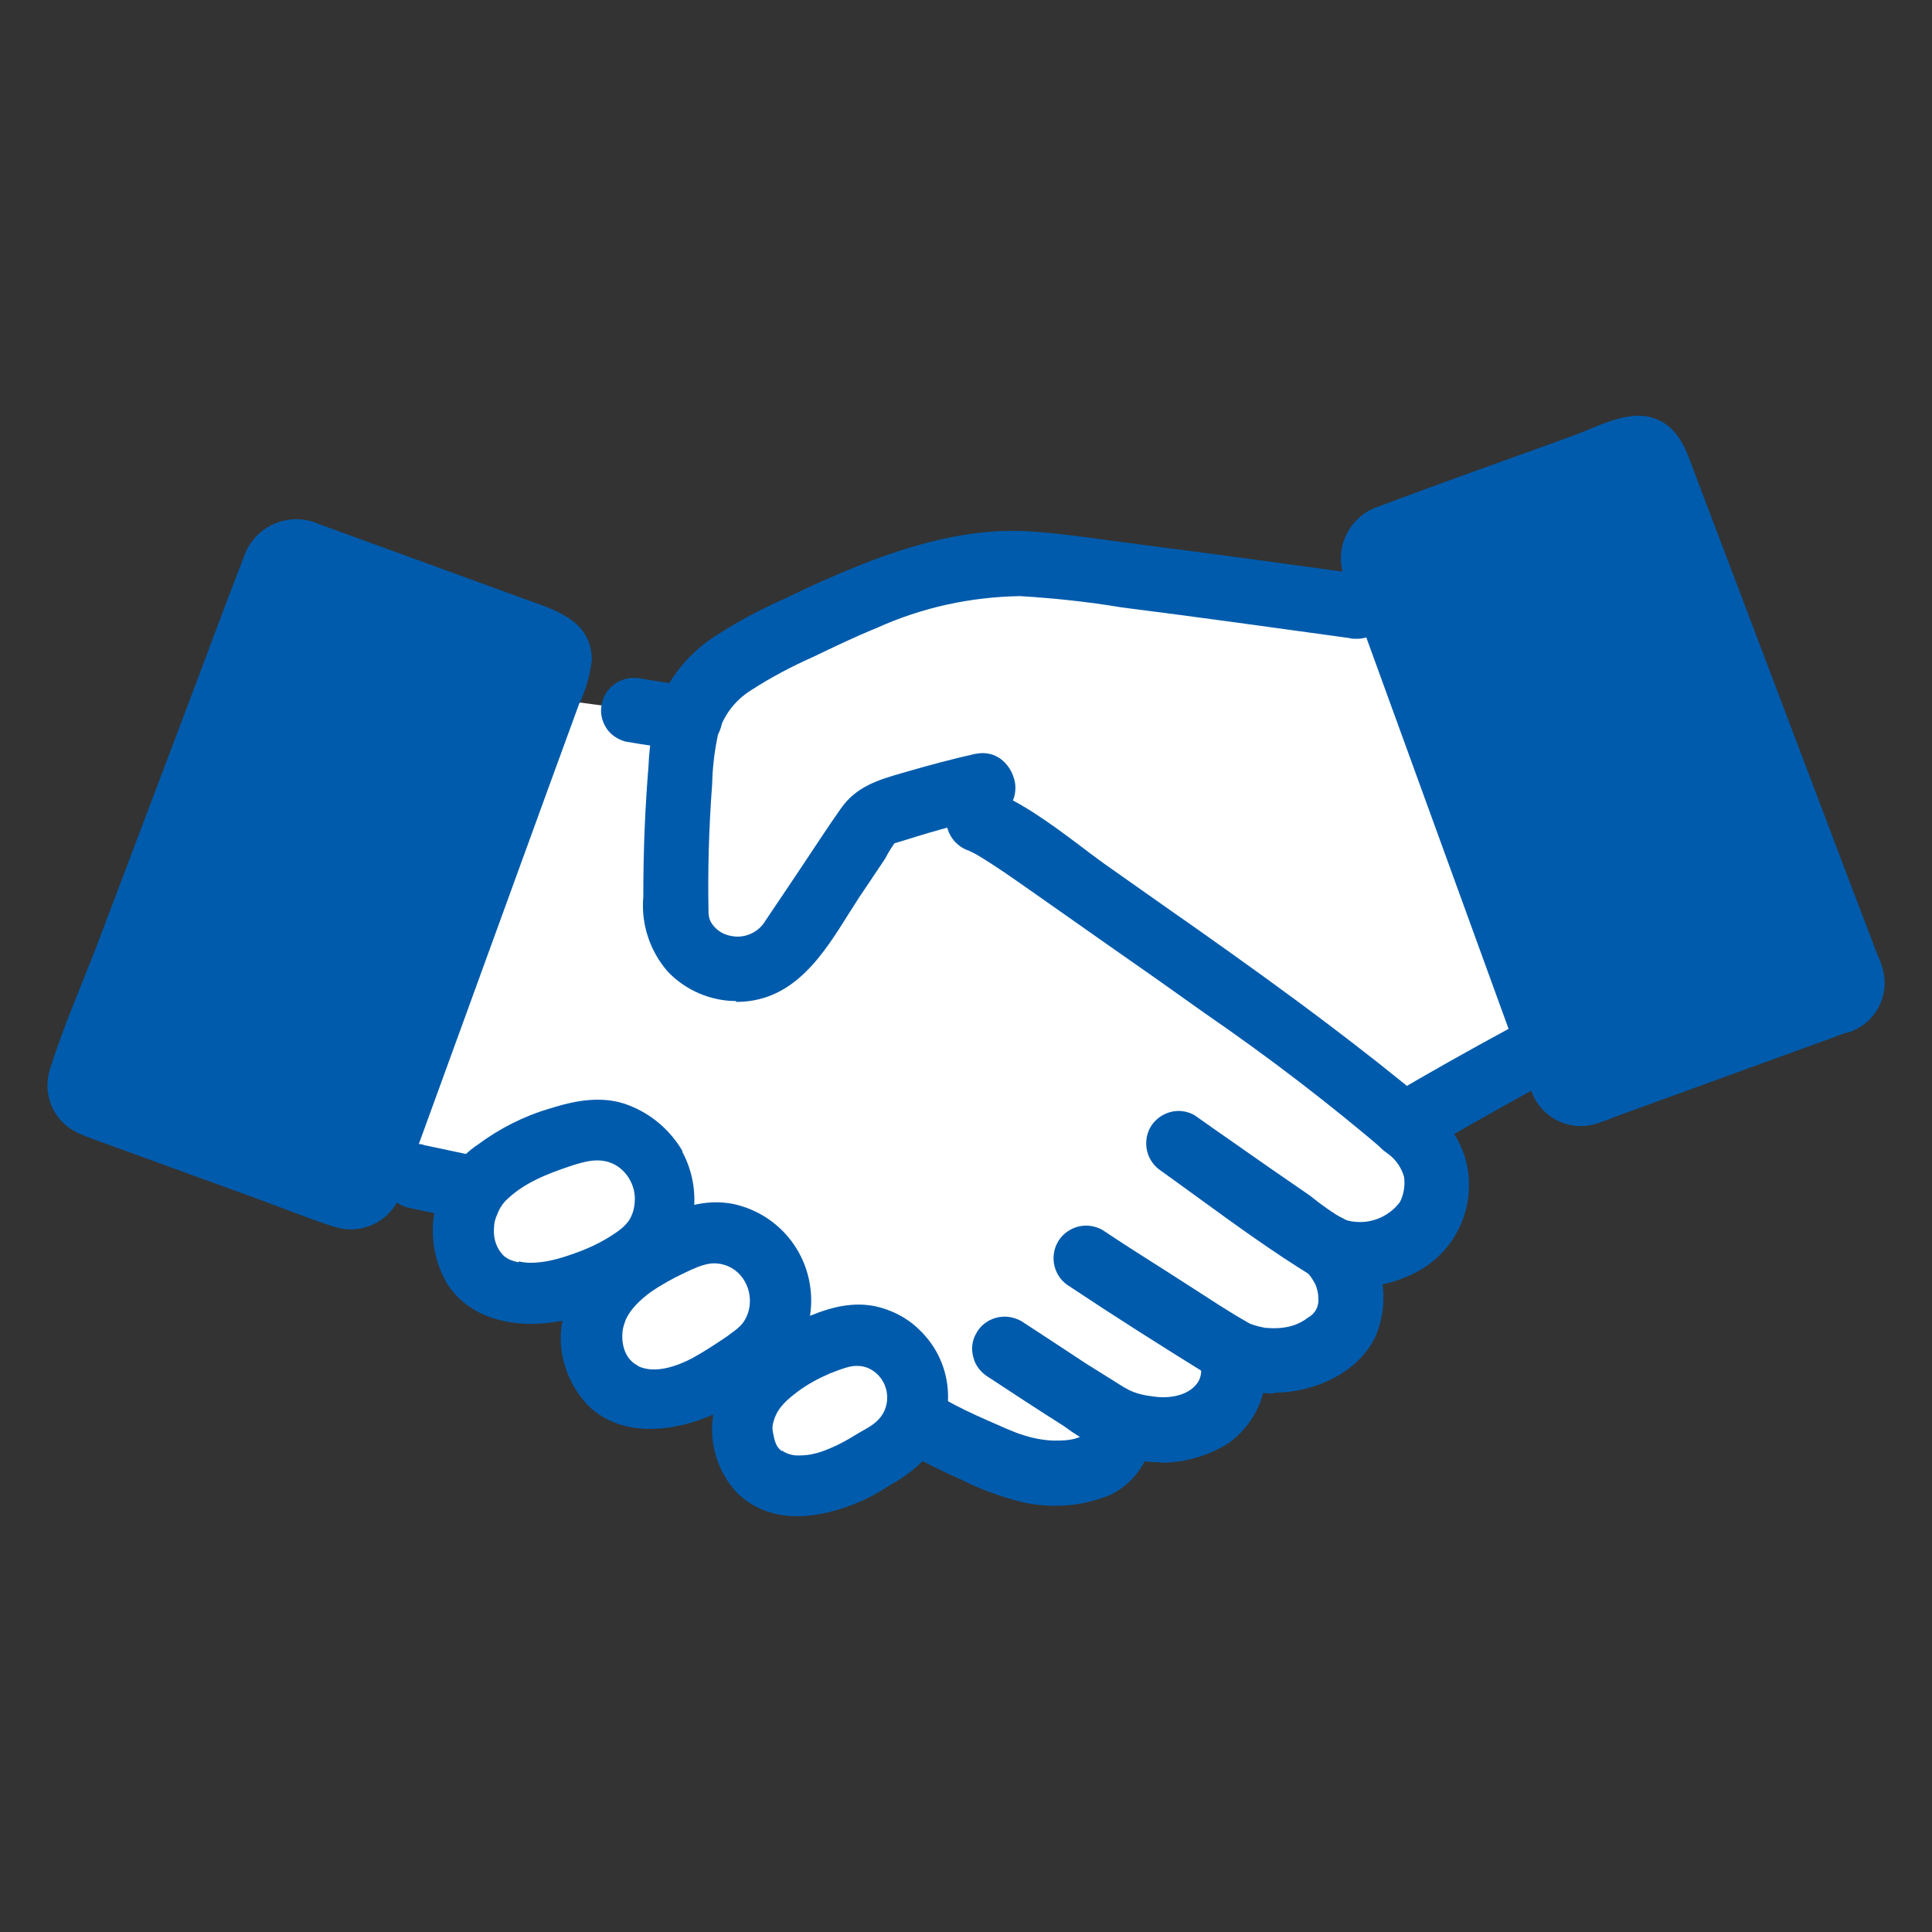 <svg width="40" height="40" viewBox="0 0 40 40" fill="none" xmlns="http://www.w3.org/2000/svg">
<rect x="0" y="0" width="40" height="40" fill="#333333" stroke="none"/>
<path d="M31.893 21.7L31.977 21.658C31.277 19.75 29.46 14.749 28.702 12.649L28.11 12.566C26.86 12.391 23.027 11.866 21.343 11.683C19.402 11.558 17.527 12.524 15.985 13.266C15.427 13.508 14.935 13.866 14.535 14.325C14.418 14.483 14.327 14.666 14.268 14.858C13.893 14.816 13.452 14.758 13.11 14.691L11.402 14.466L7.852 24.208L8.602 24.341L9.852 24.599C9.535 25.049 9.493 25.625 9.727 26.116C9.96 26.633 10.643 26.866 11.36 26.741C11.977 26.608 12.568 26.366 13.102 26.041L13.352 25.908L12.668 26.616C12.168 27.108 12.085 27.883 12.468 28.474C12.76 28.933 13.443 29.066 14.11 28.858C14.685 28.649 15.21 28.341 15.685 27.958L15.785 28.583C15.31 29.016 15.21 29.733 15.552 30.283C15.802 30.716 16.427 30.858 17.052 30.683C17.585 30.508 18.085 30.241 18.527 29.899C18.702 29.758 18.827 29.575 18.91 29.366L19.227 29.541C19.793 29.849 20.385 30.116 20.993 30.341C21.477 30.5 21.993 30.524 22.485 30.399C22.868 30.308 23.152 29.983 23.185 29.591V29.424C23.602 29.599 24.527 29.758 25.168 29.216C25.485 28.916 25.61 28.474 25.502 28.058C25.502 28.058 25.485 28.008 25.452 27.933C26.218 28.349 27.168 28.183 27.743 27.541C28.093 27.116 28.002 26.283 27.46 25.808L27.535 25.858C28.427 26.149 29.252 25.741 29.527 25.283C29.91 24.674 29.777 23.875 29.218 23.416C29.16 23.366 29.11 23.325 29.052 23.274C30.193 22.608 31.102 22.099 31.877 21.683L31.893 21.7Z" fill="white"/>
<path d="M38.087 20.809L32.87 22.709C32.62 22.8 32.337 22.667 32.245 22.417L28.345 11.7C28.254 11.45 28.387 11.167 28.637 11.075L33.712 9.225C33.962 9.134 34.237 9.259 34.337 9.509L38.379 20.175C38.47 20.425 38.345 20.709 38.095 20.8L38.087 20.809Z" fill="#005BAC"/>
<path d="M1.904 22.951L7.12 24.851C7.37 24.943 7.654 24.81 7.745 24.56L11.645 13.843C11.737 13.593 11.604 13.31 11.354 13.218L6.279 11.368C6.029 11.276 5.754 11.401 5.654 11.651L1.612 22.326C1.52 22.576 1.645 22.86 1.895 22.951H1.904Z" fill="#005BAC"/>
<path d="M37.937 20.242L34.512 21.492C33.954 21.692 33.387 21.875 32.837 22.1C32.612 22.192 32.87 22.1 32.82 22.258C32.837 22.217 32.754 22.067 32.737 22.025L29.879 14.175L29.237 12.408L29.037 11.85C29.012 11.792 28.987 11.617 28.937 11.567C28.929 11.558 28.729 11.675 28.879 11.625C29.079 11.55 29.279 11.483 29.479 11.408L31.637 10.625L33.57 9.917C33.57 9.917 33.87 9.842 33.879 9.8C33.862 9.875 33.787 9.642 33.787 9.692C33.787 9.717 33.812 9.767 33.829 9.792C34.204 10.775 34.579 11.767 34.954 12.75L36.695 17.342L37.404 19.225C37.504 19.575 37.637 19.917 37.795 20.25C37.804 20.275 37.82 20.3 37.829 20.325C37.829 20.333 37.987 20.217 37.812 20.3C37.537 20.467 37.437 20.825 37.604 21.108C37.77 21.383 38.129 21.475 38.412 21.317C38.904 21.083 39.137 20.517 38.962 20C38.929 19.9 38.887 19.8 38.845 19.7L38.295 18.258L36.52 13.575L35.079 9.775C34.904 9.3 34.745 8.8 34.187 8.642C33.679 8.5 33.07 8.833 32.604 9.008C31.254 9.5 29.895 9.975 28.554 10.483C27.962 10.667 27.629 11.3 27.812 11.892C27.82 11.925 27.837 11.958 27.845 11.992L28.304 13.242L31.445 21.883C31.537 22.167 31.637 22.442 31.754 22.708C31.995 23.192 32.554 23.433 33.07 23.258C33.254 23.2 33.429 23.125 33.612 23.058L37.92 21.492L38.254 21.367C38.562 21.275 38.745 20.958 38.662 20.642C38.57 20.333 38.254 20.15 37.937 20.233V20.242Z" fill="#005BAC"/>
<path d="M1.744 23.517L5.411 24.85C5.911 25.034 6.419 25.242 6.928 25.4C7.494 25.584 8.111 25.275 8.303 24.709C8.328 24.642 8.353 24.584 8.369 24.517L11.353 16.317L11.986 14.584C12.128 14.3 12.211 13.992 12.253 13.675C12.253 12.825 11.469 12.625 10.836 12.392L8.503 11.542L6.603 10.85C6.028 10.592 5.353 10.85 5.094 11.417C5.078 11.459 5.061 11.5 5.044 11.542C4.653 12.542 4.286 13.55 3.903 14.559L2.078 19.384C1.736 20.292 1.328 21.2 1.036 22.134C0.869 22.65 1.103 23.209 1.586 23.442C1.869 23.6 2.219 23.5 2.394 23.234C2.553 22.95 2.461 22.592 2.186 22.425C2.011 22.342 2.169 22.467 2.169 22.45C2.178 22.417 2.194 22.392 2.203 22.359C2.261 22.234 2.303 22.092 2.353 21.959L2.928 20.45L4.628 15.959L6.011 12.309L6.169 11.9C6.253 11.675 6.128 11.967 6.103 11.925C6.128 11.975 6.394 12.034 6.444 12.05L7.261 12.35C8.544 12.817 9.828 13.3 11.111 13.75C11.244 13.8 11.061 13.684 11.044 13.7C10.994 13.725 10.953 13.95 10.936 14L10.444 15.359L7.428 23.642L7.236 24.167C7.236 24.167 7.144 24.342 7.153 24.384C7.111 24.242 7.369 24.309 7.119 24.217L6.461 23.975L2.344 22.475L2.036 22.367C1.719 22.284 1.403 22.467 1.311 22.775C1.228 23.092 1.411 23.409 1.719 23.5L1.744 23.517Z" fill="#005BAC"/>
<path d="M28.103 26.659C27.745 26.659 27.42 26.576 27.162 26.417C26.387 25.942 25.637 25.401 24.903 24.867C24.62 24.659 24.337 24.459 24.053 24.251C23.745 24.059 23.637 23.659 23.82 23.334C23.945 23.126 24.17 23.001 24.403 23.001C24.52 23.001 24.637 23.034 24.736 23.092C25.253 23.459 25.762 23.809 26.27 24.167L27.128 24.759C27.353 24.942 27.587 25.109 27.837 25.251C27.936 25.284 28.045 25.301 28.162 25.301C28.486 25.301 28.795 25.142 28.986 24.884C29.061 24.734 29.095 24.551 29.07 24.367C29.02 24.192 28.912 24.017 28.753 23.901C27.537 22.859 26.262 21.884 24.953 20.984C24.278 20.501 23.603 20.026 22.92 19.551L21.462 18.526C21.162 18.317 20.861 18.101 20.553 17.901C20.436 17.826 20.32 17.751 20.203 17.684L20.07 17.617C19.728 17.509 19.52 17.151 19.611 16.792C19.695 16.501 19.962 16.301 20.262 16.301C20.32 16.301 20.378 16.301 20.436 16.326C21.12 16.584 21.736 17.042 22.328 17.484C22.503 17.617 22.678 17.751 22.853 17.876L24.07 18.734C25.012 19.392 25.953 20.059 26.878 20.742C27.62 21.292 28.361 21.859 29.07 22.434C29.703 22.951 30.361 23.484 30.412 24.434C30.445 25.117 30.137 25.767 29.587 26.176C29.186 26.467 28.611 26.651 28.087 26.651L28.103 26.659Z" fill="#005BAC"/>
<path d="M21.836 31.176C21.611 31.176 21.386 31.151 21.169 31.101C20.736 30.993 20.311 30.843 19.919 30.643C19.578 30.493 19.236 30.326 18.902 30.143C18.744 30.051 18.636 29.909 18.586 29.734C18.536 29.559 18.561 29.376 18.652 29.226C18.769 29.018 18.994 28.893 19.236 28.893C19.352 28.893 19.469 28.926 19.578 28.984C19.844 29.134 20.128 29.268 20.411 29.393L20.828 29.576C20.953 29.626 21.061 29.676 21.177 29.709C21.378 29.776 21.594 29.818 21.811 29.826C22.003 29.826 22.211 29.826 22.394 29.734C22.411 29.726 22.427 29.718 22.444 29.709L22.511 29.626C22.552 29.218 22.852 28.943 23.203 28.934C23.578 28.934 23.878 29.234 23.878 29.609C23.844 30.184 23.503 30.701 22.986 30.951C22.619 31.101 22.244 31.176 21.852 31.176H21.836Z" fill="#005BAC"/>
<path d="M14.26 15.535C13.819 15.493 13.377 15.427 12.944 15.352C12.769 15.302 12.619 15.194 12.535 15.043C12.444 14.885 12.419 14.71 12.469 14.535C12.51 14.36 12.627 14.219 12.777 14.127C12.885 14.069 13.002 14.035 13.119 14.035C13.177 14.035 13.235 14.035 13.294 14.052C13.485 14.085 13.677 14.118 13.869 14.143C14.002 14.16 14.277 14.194 14.285 14.194C14.394 14.194 14.51 14.227 14.619 14.285L14.744 14.385C14.877 14.518 14.952 14.685 14.952 14.868C14.952 15.052 14.885 15.219 14.752 15.344C14.627 15.469 14.46 15.543 14.277 15.543L14.26 15.535Z" fill="#005BAC"/>
<path d="M29.068 23.967C28.826 23.967 28.61 23.842 28.485 23.634C28.393 23.476 28.368 23.301 28.418 23.126C28.46 22.951 28.576 22.809 28.726 22.717C29.56 22.226 30.401 21.751 31.251 21.292C31.351 21.234 31.468 21.209 31.585 21.209C31.826 21.209 32.043 21.334 32.168 21.534C32.351 21.851 32.243 22.267 31.926 22.459C31.076 22.926 30.235 23.401 29.401 23.884C29.301 23.942 29.185 23.976 29.06 23.976L29.068 23.967Z" fill="#005BAC"/>
<path d="M26.379 28.85C25.87 28.85 25.37 28.7 24.945 28.425C24.004 27.842 23.07 27.25 22.145 26.634C21.82 26.442 21.72 26.025 21.904 25.709C22.02 25.509 22.245 25.375 22.487 25.375C22.604 25.375 22.729 25.409 22.829 25.467C23.287 25.775 23.754 26.067 24.212 26.359L24.679 26.659C25.054 26.9 25.429 27.15 25.812 27.367L25.887 27.409C25.954 27.434 26.012 27.45 26.079 27.467L26.195 27.492C26.245 27.492 26.312 27.5 26.37 27.5C26.67 27.5 26.895 27.425 27.087 27.275C27.237 27.192 27.312 27.034 27.295 26.875C27.295 26.775 27.27 26.684 27.237 26.6C27.195 26.517 27.145 26.434 27.079 26.359L27.012 26.292C26.812 26.1 26.754 25.859 26.845 25.617C26.954 25.342 27.229 25.15 27.512 25.15C27.679 25.15 27.829 25.217 27.962 25.334C28.595 25.909 28.812 26.8 28.504 27.609C28.179 28.375 27.354 28.734 26.687 28.817C26.587 28.825 26.487 28.834 26.387 28.834L26.379 28.85Z" fill="#005BAC"/>
<path d="M24.027 30.276C23.819 30.276 23.611 30.251 23.402 30.201C22.902 30.06 22.436 29.835 22.027 29.526C21.502 29.193 20.977 28.851 20.461 28.51C20.311 28.418 20.194 28.276 20.152 28.101C20.102 27.926 20.127 27.743 20.219 27.593C20.336 27.385 20.561 27.26 20.802 27.26C20.919 27.26 21.036 27.293 21.144 27.351C21.594 27.643 22.036 27.935 22.477 28.226C22.677 28.351 22.877 28.476 23.077 28.601C23.211 28.685 23.344 28.776 23.486 28.826C23.644 28.885 23.827 28.91 23.994 28.926C24.286 28.943 24.627 28.876 24.802 28.618C24.869 28.51 24.886 28.376 24.852 28.26C24.786 28.06 24.819 27.86 24.927 27.71C25.052 27.535 25.277 27.435 25.511 27.435C25.811 27.435 26.061 27.618 26.152 27.901C26.352 28.66 26.052 29.46 25.402 29.901C24.986 30.151 24.511 30.285 24.027 30.285V30.276Z" fill="#005BAC"/>
<path d="M15.244 20.726C14.71 20.726 14.185 20.5 13.819 20.109C13.452 19.684 13.269 19.125 13.319 18.567C13.319 17.534 13.36 16.675 13.427 15.859C13.444 15.351 13.544 14.842 13.735 14.367C13.985 13.859 14.377 13.434 14.852 13.142C15.302 12.851 15.777 12.601 16.269 12.384C16.869 12.092 17.36 11.876 17.827 11.692C19.002 11.226 20.019 10.992 20.944 10.992C21.06 10.992 21.177 10.992 21.294 11.001C21.86 11.034 22.444 11.117 22.994 11.192L23.56 11.267C25.135 11.467 26.702 11.684 28.269 11.9C28.635 12.001 28.844 12.376 28.752 12.734C28.66 13.025 28.394 13.226 28.094 13.226C28.035 13.226 27.985 13.226 27.927 13.209C26.36 12.992 24.794 12.775 23.219 12.575C22.527 12.459 21.819 12.384 21.119 12.342C20.094 12.359 19.094 12.575 18.152 13.001C17.702 13.184 17.269 13.392 16.835 13.601C16.385 13.8 15.944 14.034 15.535 14.3C15.21 14.509 14.977 14.817 14.869 15.192C14.794 15.534 14.752 15.884 14.744 16.242C14.677 17.125 14.652 18.009 14.669 18.875C14.669 18.976 14.694 19.067 14.752 19.142C14.844 19.267 14.969 19.342 15.119 19.375C15.169 19.384 15.219 19.392 15.269 19.392C15.502 19.392 15.727 19.267 15.844 19.067C16.094 18.701 16.335 18.334 16.577 17.976C16.852 17.567 17.119 17.151 17.402 16.75C17.727 16.276 18.202 16.142 18.694 16C19.235 15.842 19.71 15.717 20.185 15.609C20.244 15.601 20.294 15.592 20.344 15.592C20.735 15.592 20.977 15.925 21.019 16.234C21.052 16.576 20.869 16.834 20.535 16.909C19.969 17.034 19.369 17.192 18.769 17.384C18.635 17.425 18.577 17.442 18.519 17.459C18.46 17.542 18.385 17.659 18.327 17.776L17.869 18.459C17.769 18.601 17.677 18.759 17.577 18.909C17.052 19.75 16.452 20.709 15.31 20.742H15.235L15.244 20.726Z" fill="#005BAC"/>
<path d="M19.019 27.517C18.769 27.275 18.453 27.117 18.111 27.042C17.553 26.934 17.053 27.117 16.594 27.317C16.153 27.509 15.753 27.767 15.403 28.1C15.394 28.109 15.378 28.125 15.369 28.134H15.361C14.994 28.509 14.769 28.992 14.744 29.509C14.719 30.025 14.911 30.534 15.261 30.909C15.628 31.267 16.078 31.392 16.503 31.392C17.111 31.392 17.678 31.15 17.911 31.042C18.086 30.959 18.269 30.85 18.436 30.742C18.678 30.609 18.911 30.442 19.111 30.242C19.461 29.867 19.644 29.375 19.628 28.859C19.611 28.342 19.394 27.867 19.019 27.517ZM16.186 30.042C16.136 30.009 16.094 29.959 16.069 29.9C16.028 29.809 16.011 29.7 15.994 29.6C15.986 29.517 16.011 29.442 16.036 29.367C16.119 29.125 16.319 28.959 16.519 28.809C16.719 28.659 16.953 28.534 17.186 28.434C17.294 28.392 17.403 28.35 17.511 28.317C17.719 28.25 17.928 28.267 18.103 28.4C18.419 28.634 18.461 29.109 18.186 29.392C18.053 29.534 17.869 29.609 17.711 29.709C17.486 29.85 17.244 29.975 16.994 30.059C16.953 30.075 16.911 30.084 16.878 30.092C16.761 30.125 16.636 30.134 16.519 30.134C16.403 30.134 16.286 30.1 16.194 30.034L16.186 30.042Z" fill="#005BAC"/>
<path d="M15.178 24.926C14.57 24.809 14.053 25.018 13.57 25.243C13.078 25.468 12.636 25.776 12.253 26.159C12.253 26.159 12.236 26.176 12.228 26.184C12.211 26.201 12.203 26.209 12.195 26.226C11.845 26.601 11.645 27.093 11.611 27.609C11.586 28.151 11.787 28.676 12.153 29.076C12.511 29.443 12.978 29.584 13.461 29.584C13.986 29.584 14.528 29.418 14.978 29.184C15.178 29.076 15.378 28.959 15.57 28.826C15.828 28.676 16.061 28.484 16.278 28.276C16.62 27.893 16.803 27.401 16.795 26.893C16.778 25.934 16.111 25.126 15.178 24.926ZM13.211 28.276C13.211 28.276 13.187 28.268 13.178 28.259C12.912 28.109 12.845 27.759 12.903 27.484C12.92 27.426 12.937 27.368 12.961 27.309C13.07 27.084 13.261 26.909 13.461 26.759C13.687 26.601 13.928 26.468 14.178 26.351C14.353 26.268 14.528 26.184 14.72 26.159C14.895 26.143 15.078 26.193 15.22 26.301C15.553 26.551 15.628 27.059 15.378 27.393C15.295 27.501 15.162 27.584 15.053 27.668C14.82 27.826 14.578 27.984 14.336 28.118C14.02 28.284 13.562 28.451 13.211 28.284V28.276Z" fill="#005BAC"/>
<path d="M14.136 23.842C13.886 23.409 13.494 23.067 13.019 22.884C12.469 22.667 11.886 22.792 11.386 22.95C10.844 23.108 10.336 23.367 9.878 23.709C9.853 23.725 9.836 23.733 9.819 23.75C9.794 23.767 9.778 23.784 9.753 23.8C8.928 24.475 8.719 25.667 9.261 26.584C9.644 27.175 10.311 27.409 10.994 27.409C11.344 27.409 11.711 27.35 12.036 27.233C12.919 26.942 14.119 26.425 14.328 25.284C14.436 24.792 14.361 24.275 14.119 23.834L14.136 23.842ZM10.736 26.134C10.603 26.108 10.461 26.058 10.378 25.942C10.261 25.8 10.211 25.608 10.228 25.417C10.228 25.325 10.253 25.233 10.294 25.142C10.336 25.034 10.386 24.95 10.461 24.867C10.836 24.492 11.319 24.308 11.811 24.142C12.094 24.05 12.394 23.959 12.686 24.092C12.961 24.217 13.144 24.517 13.144 24.817C13.144 24.925 13.128 25.042 13.086 25.142C13.011 25.35 12.828 25.475 12.644 25.592C12.411 25.742 12.153 25.858 11.894 25.95C11.661 26.034 11.419 26.108 11.169 26.134C11.036 26.15 10.886 26.15 10.744 26.117L10.736 26.134Z" fill="#005BAC"/>
<path d="M9.553 25.225C9.494 25.225 9.436 25.225 9.378 25.2L8.436 25C8.261 24.95 8.119 24.842 8.028 24.692C7.936 24.534 7.911 24.359 7.961 24.184C8.003 24.009 8.119 23.867 8.269 23.775C8.378 23.717 8.494 23.684 8.611 23.684C8.669 23.684 8.728 23.684 8.786 23.709L9.728 23.909C9.903 23.959 10.044 24.067 10.136 24.217C10.319 24.534 10.219 24.95 9.894 25.134C9.786 25.192 9.669 25.225 9.553 25.225Z" fill="#005BAC"/>
</svg>
